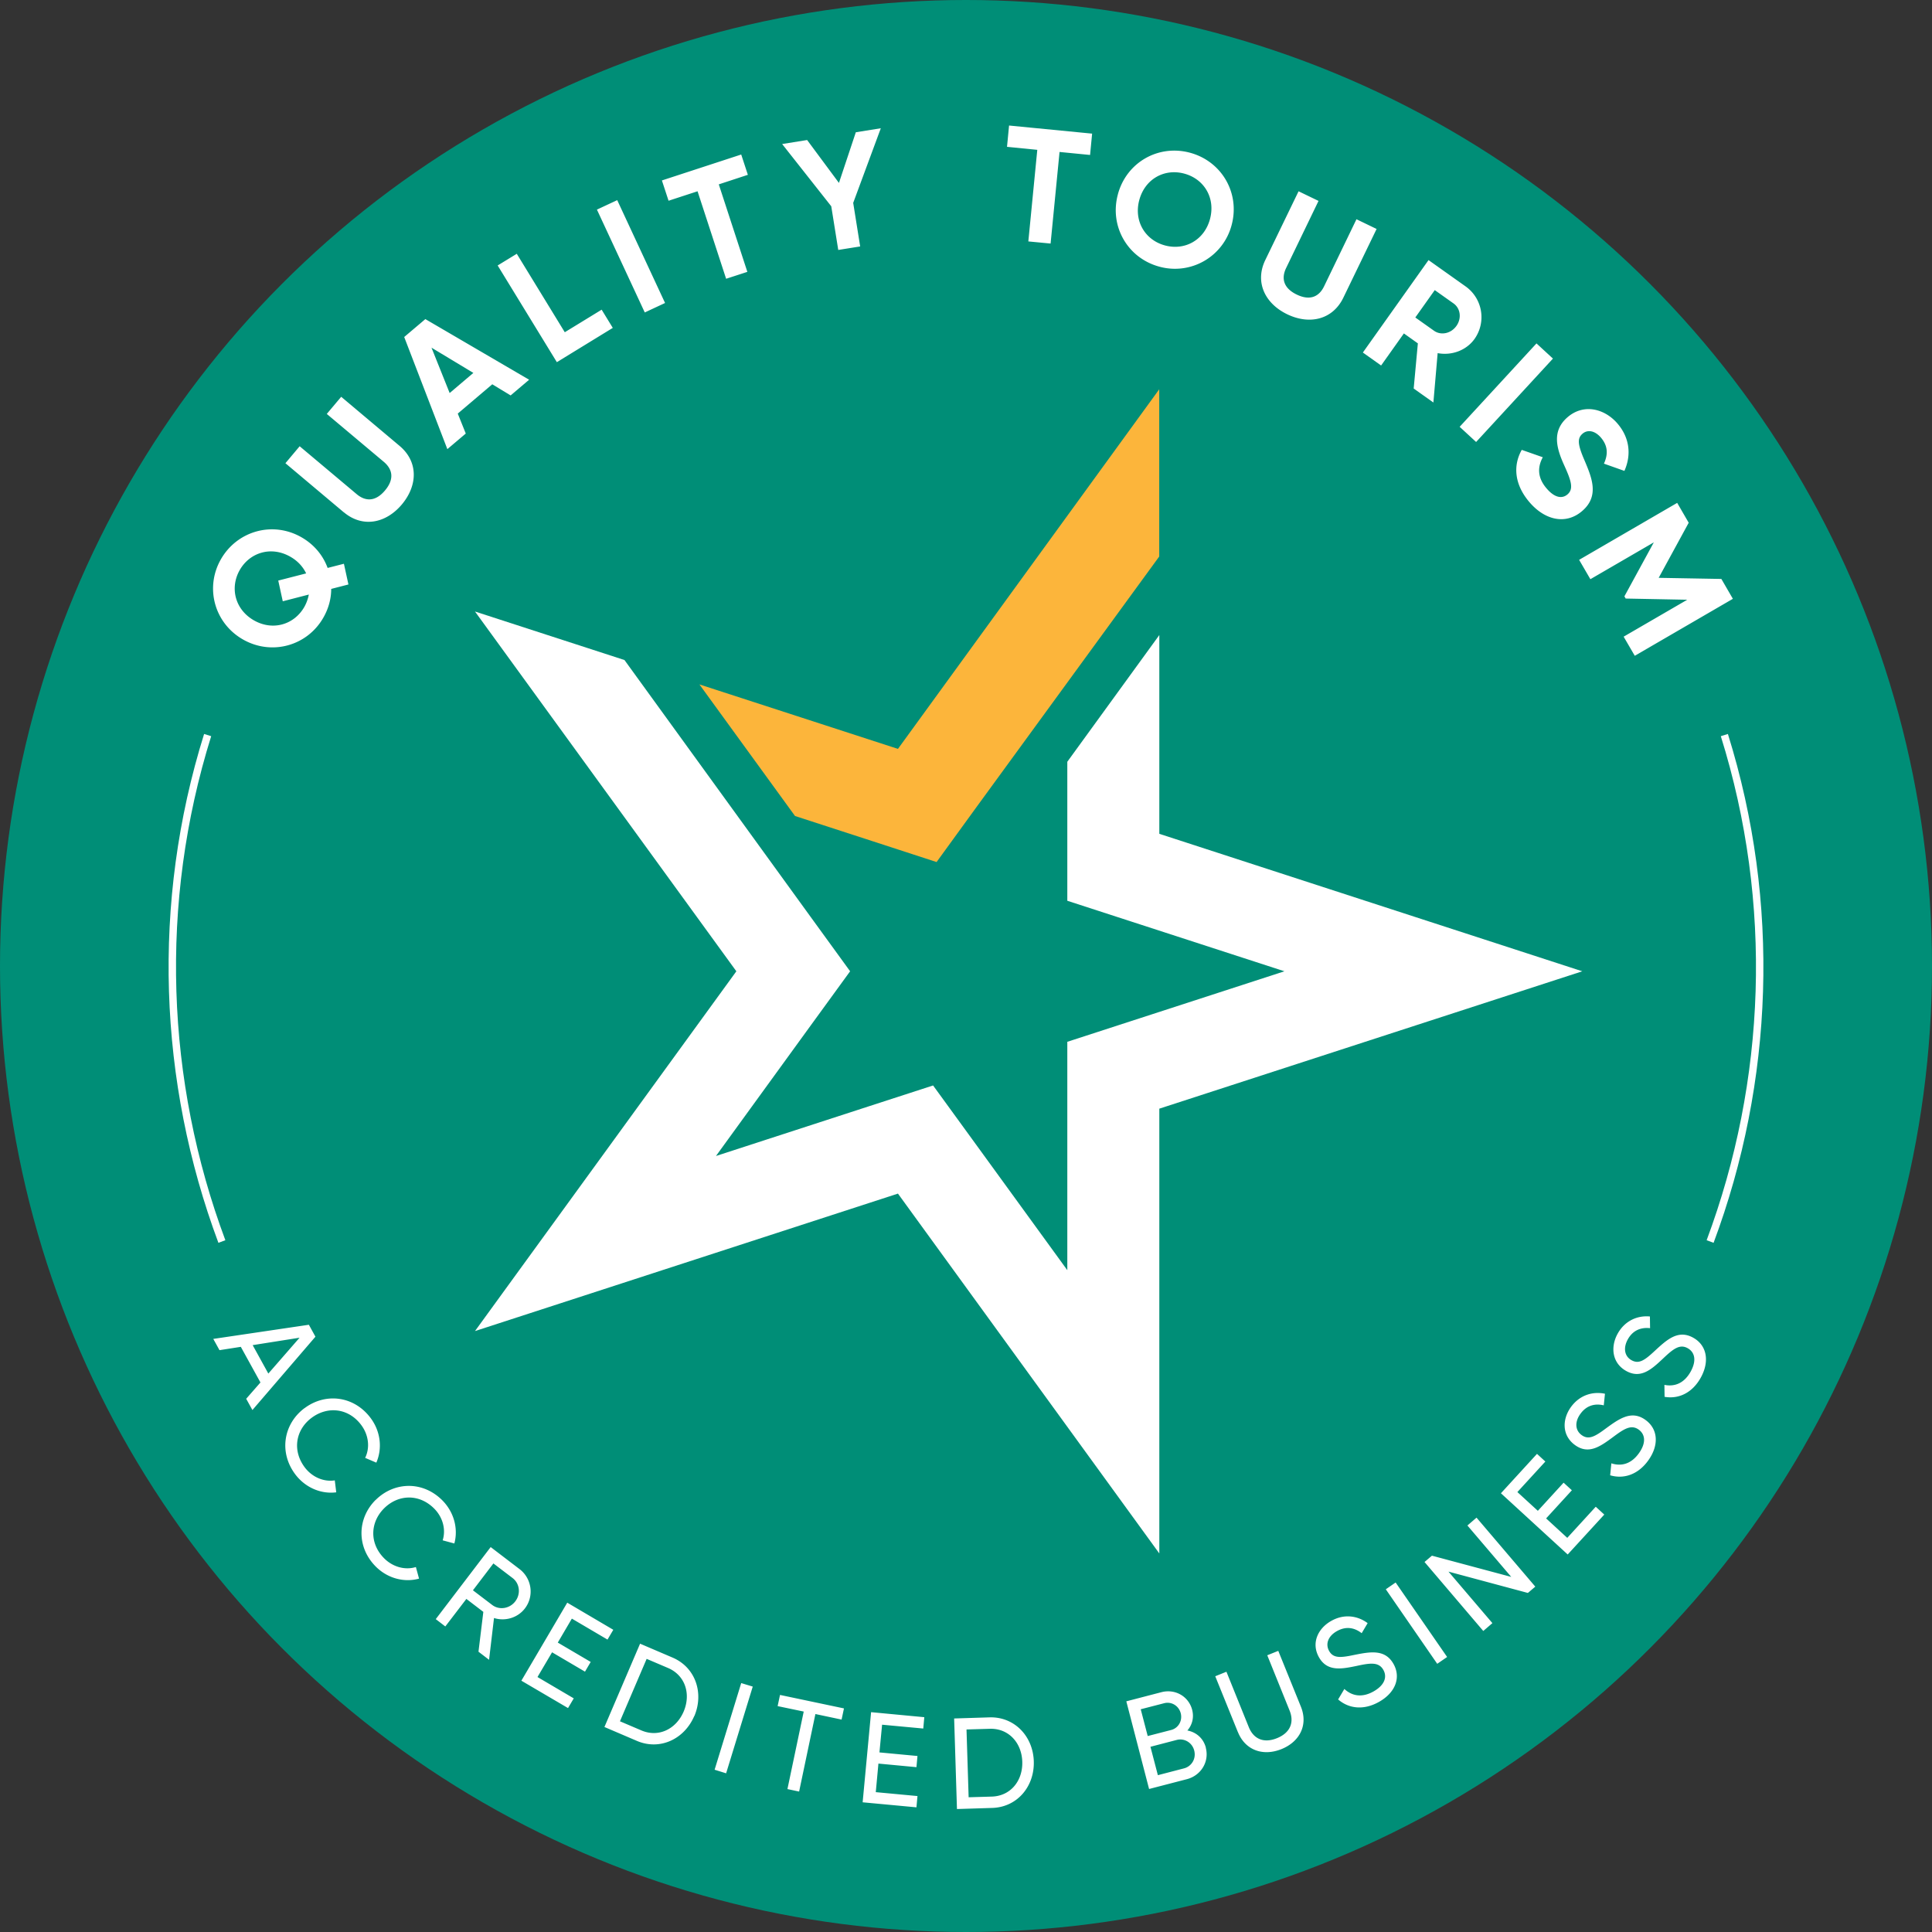 <svg xmlns="http://www.w3.org/2000/svg" viewBox="0 0 226.56 226.56"><rect x="0" y="0" width="226.56" height="226.56" fill="#333333" stroke="none"/><circle cx="113.28" cy="113.28" r="113.28" fill="#008e77"/><path d="M202.21 86.2c6.16 19.72 5.33 40.63-1.67 59.39M24.35 86.2c-6.16 19.72-5.33 40.63 1.67 59.39" fill="none" stroke="#fff" stroke-miterlimit="10" stroke-width=".87"/><path fill="#fff" d="m38.42 66.6 1.91-.49.53 2.43-2.02.52c0 1.13-.3 2.27-.9 3.33-1.87 3.33-6.03 4.52-9.41 2.62-3.39-1.91-4.52-6.08-2.64-9.4s6.03-4.54 9.42-2.63c1.51.85 2.57 2.14 3.11 3.62Zm-2.2 3.12-3.06.79-.53-2.43 3.27-.84c-.37-.78-1-1.48-1.88-1.97-2.23-1.26-4.74-.49-5.92 1.6-1.17 2.09-.53 4.63 1.7 5.89 2.22 1.25 4.72.48 5.9-1.61.25-.45.42-.94.51-1.41Zm4.1-9.64-6.85-5.76 1.67-1.99 6.69 5.62c.99.83 2.17.93 3.32-.44s.85-2.51-.14-3.35l-6.69-5.62 1.69-2.01 6.85 5.76c2.2 1.85 2.14 4.63.26 6.87-1.87 2.22-4.6 2.76-6.8.91Zm17.4-15.01-4.04 3.43.94 2.34-2.16 1.83-5.06-13.15 2.48-2.1 12.17 7.11-2.17 1.84-2.16-1.31Zm-2.21-1.34-4.91-2.96 2.13 5.32 2.78-2.36Zm15.04-7.42 1.31 2.14-6.56 4.02-6.94-11.34 2.24-1.37 5.63 9.2 4.33-2.65Zm1.83-12.84 5.61 12.06-2.38 1.11L70 24.58l2.38-1.11ZM87.7 20.5l-3.41 1.12 3.35 10.26-2.49.81-3.35-10.26-3.4 1.11-.78-2.38 9.3-3.04.78 2.38Zm12.35 3.28.82 5.12-2.57.41-.82-5.12-5.76-7.3 2.93-.47 3.73 5.03 1.98-5.94 2.93-.47-3.23 8.73Zm27.77-5.61-3.57-.35-1.05 10.74-2.61-.25 1.05-10.74-3.55-.35.24-2.5 9.74.95-.24 2.5Zm3.27 4.62c1.01-3.76 4.75-5.88 8.46-4.88s5.89 4.72 4.88 8.48a6.872 6.872 0 0 1-8.48 4.88c-3.71-1-5.87-4.73-4.86-8.47Zm10.8 2.91c.67-2.48-.68-4.71-3.01-5.34-2.33-.63-4.61.62-5.28 3.1-.66 2.46.68 4.69 3.01 5.32 2.33.63 4.61-.62 5.28-3.08Zm6.49 4.79 3.9-8.06 2.34 1.13-3.8 7.87c-.56 1.16-.37 2.33 1.24 3.11s2.65.2 3.21-.96l3.8-7.87 2.36 1.14-3.9 8.06c-1.25 2.58-3.96 3.21-6.59 1.94-2.62-1.27-3.81-3.78-2.56-6.36Zm17.88 9.77-1.63-1.16-2.67 3.76-2.14-1.52 7.7-10.84 4.34 3.08c2 1.42 2.46 4.17 1.06 6.16-.97 1.36-2.69 1.98-4.33 1.67l-.5 5.79-2.31-1.64.49-5.31Zm-.29-3.03 2.2 1.56c.81.57 1.98.33 2.62-.57.64-.9.47-2.07-.34-2.64l-2.2-1.56-2.28 3.21Zm16.14 4.82-9.01 9.78-1.93-1.78 9.01-9.78 1.93 1.78Zm-3.64 10.71 2.45.86c-.63 1.16-.64 2.39.44 3.65 1.02 1.2 1.89 1.19 2.45.71.75-.64.46-1.57-.39-3.44-.87-1.93-1.5-3.99.42-5.63 1.91-1.63 4.36-.97 5.84.76 1.42 1.66 1.65 3.66.81 5.55l-2.4-.85c.46-1.02.52-2.02-.35-3.05-.72-.84-1.57-.96-2.15-.47-.62.53-.62 1.2.22 3.13.86 2.04 1.78 4.2-.29 5.96-1.9 1.62-4.35 1.08-6.18-1.07-1.76-2.07-1.92-4.28-.89-6.11Zm13.24 24.15-1.31-2.25 7.46-4.33-7.22-.14-.15-.26 3.45-6.33-7.44 4.32-1.32-2.27 11.5-6.68 1.35 2.33-3.52 6.46 7.35.13 1.35 2.33-11.5 6.68ZM30.55 162.13l-2.31-4.19-2.5.39-.73-1.32 11.21-1.66.77 1.4-7.39 8.6-.73-1.32 1.67-1.91Zm.92-1.06 3.66-4.2-5.5.87 1.84 3.34Zm4.26 4.05c2.46-1.83 5.8-1.43 7.74 1.18 1.17 1.57 1.38 3.57.66 5.22l-1.31-.56c.58-1.18.42-2.67-.45-3.84-1.48-2-3.93-2.26-5.81-.87-1.87 1.38-2.32 3.8-.84 5.8.87 1.17 2.25 1.75 3.54 1.55l.17 1.4c-1.78.23-3.64-.55-4.82-2.13-1.94-2.61-1.34-5.93 1.11-7.75Zm8.32 10.78c2.17-2.16 5.53-2.26 7.82.04 1.38 1.39 1.88 3.33 1.41 5.06l-1.37-.37c.4-1.25.03-2.7-1-3.73-1.76-1.76-4.21-1.67-5.87-.02-1.64 1.64-1.74 4.1.01 5.86 1.03 1.03 2.48 1.41 3.72 1.02l.37 1.36c-1.73.48-3.68-.02-5.07-1.41-2.29-2.3-2.18-5.67-.02-7.82Zm12.63 13.12-1.99-1.52-2.47 3.23-1.12-.86 6.44-8.45 3.38 2.58c1.45 1.1 1.74 3.18.63 4.62-.85 1.11-2.33 1.53-3.62 1.12l-.58 4.9-1.24-.95.57-4.68Zm-1.22-2.53 2.26 1.72c.83.63 2.05.44 2.71-.43.66-.87.52-2.08-.31-2.72l-2.26-1.72-2.4 3.15Zm11.83 12.66-.68 1.15-5.47-3.21 5.38-9.15 5.4 3.18-.68 1.15-4.18-2.46-1.65 2.81 3.86 2.27-.67 1.14-3.86-2.27-1.71 2.9 4.25 2.5Zm14.12 2.09c-1.16 2.71-4.03 4.06-6.72 2.91l-3.81-1.63 4.18-9.77 3.81 1.63c2.69 1.15 3.7 4.16 2.55 6.87Zm-1.24-.53c.88-2.07.18-4.25-1.83-5.11l-2.51-1.07-3.13 7.32 2.51 1.07c2.01.86 4.07-.14 4.96-2.21Zm8.1-2.92-3.12 10.16-1.35-.42 3.12-10.16 1.35.41Zm10.42 3.86-3.07-.65-1.91 9.09-1.37-.29 1.91-9.09-3.06-.64.28-1.31 7.5 1.58-.28 1.31Zm8.9 8.96-.12 1.33-6.31-.59.99-10.57 6.24.59-.12 1.33-4.83-.45-.31 3.25 4.46.42-.12 1.31-4.46-.42-.31 3.35 4.91.46Zm13.64-4.06c.09 2.94-1.94 5.37-4.87 5.46l-4.14.13-.33-10.62 4.14-.13c2.93-.09 5.11 2.21 5.2 5.15Zm-1.35.04c-.07-2.25-1.63-3.93-3.81-3.86l-2.73.08.25 7.95 2.73-.08c2.18-.07 3.63-1.84 3.56-4.09Zm21.52-1.63c.43 1.64-.57 3.25-2.22 3.68l-4.43 1.15-2.67-10.28 4.11-1.07c1.6-.42 3.19.47 3.61 2.06.24.92 0 1.79-.56 2.43 1.04.2 1.88.91 2.17 2.02Zm-7.63-4.52.82 3.14 2.75-.71c.85-.22 1.35-1.09 1.12-1.97-.23-.87-1.08-1.39-1.94-1.17l-2.75.71Zm6.27 4.83c-.24-.92-1.15-1.47-2.06-1.23l-3.07.8.87 3.33 3.07-.8c.91-.24 1.44-1.16 1.19-2.1Zm5.12-2.16-2.65-6.54 1.31-.53 2.62 6.49c.55 1.37 1.73 1.94 3.31 1.3s2.03-1.87 1.48-3.23l-2.62-6.49 1.29-.52 2.65 6.54c.87 2.14-.12 4.11-2.27 4.98s-4.25.15-5.11-1.99Zm11.77-3.84.72-1.21c.9.83 2.07 1.05 3.42.29 1.31-.74 1.62-1.7 1.15-2.53-.54-.95-1.54-.81-3.14-.46-1.75.36-3.44.7-4.41-1.02-.94-1.67-.11-3.39 1.44-4.26 1.52-.86 3.1-.61 4.27.26l-.7 1.18c-.78-.61-1.78-.88-2.91-.24-.99.56-1.38 1.47-.91 2.32.48.86 1.31.81 2.84.49 1.91-.38 3.7-.76 4.71 1.03.92 1.63.19 3.4-1.71 4.46-1.76.99-3.52.81-4.79-.3Zm6.73-13.7 6.04 8.74-1.16.8-6.03-8.74 1.16-.8Zm9.49-7.6 6.89 8.09-.87.74-9.31-2.5 5.15 6.04-1.07.92-6.89-8.09.87-.74 9.3 2.49-5.14-6.03 1.07-.92Zm14-1.26.98.9-4.29 4.68-7.83-7.18 4.23-4.62.98.9-3.28 3.58 2.4 2.2 3.02-3.3.97.89-3.02 3.3 2.48 2.28 3.33-3.64Zm1.67-3.72.14-1.39c1.17.38 2.32.08 3.22-1.17.88-1.22.76-2.22-.01-2.78-.89-.64-1.73-.09-3.04.89-1.44 1.06-2.83 2.08-4.43.92-1.55-1.12-1.52-3.02-.48-4.46 1.02-1.41 2.56-1.86 3.99-1.56l-.14 1.36c-.96-.23-1.99-.05-2.74 1-.67.92-.64 1.92.15 2.49.8.58 1.53.19 2.78-.74 1.58-1.15 3.04-2.24 4.7-1.04 1.51 1.09 1.59 3 .32 4.76-1.18 1.64-2.85 2.21-4.47 1.73Zm6.38-9.19-.02-1.4c1.21.24 2.31-.19 3.07-1.54.73-1.31.5-2.29-.34-2.76-.95-.53-1.73.11-2.92 1.24-1.3 1.22-2.57 2.39-4.29 1.43-1.67-.93-1.86-2.83-1-4.38.85-1.52 2.32-2.15 3.78-2.01l.02 1.37c-.98-.11-1.98.18-2.61 1.31-.55.99-.41 1.98.44 2.45.86.48 1.54 0 2.68-1.06 1.43-1.32 2.76-2.58 4.55-1.58 1.63.91 1.93 2.8.88 4.69-.98 1.76-2.57 2.53-4.24 2.24Z"/><path d="M135.94 45.65 105.3 87.82l-23.28-7.56.42.58 10.79 14.85 9.14 2.97 7.46 2.43 4.61-6.35 21.5-29.48V45.65z" fill="#fcb53b"/><path fill="#fff" d="m185.55 113.9-49.6-16.12V74.47l-10.79 14.86v16.3l7.45 2.42 18.01 5.85-18.01 5.85-7.45 2.42v26.78l-11.13-15.32-4.61-6.34-7.46 2.42-18 5.85 11.12-15.32 4.61-6.34-4.61-6.35L73.23 77.4 55.7 71.71l30.65 42.19-30.65 42.19 49.6-16.12 30.65 42.2v-52.16l49.6-16.11z"/></svg>